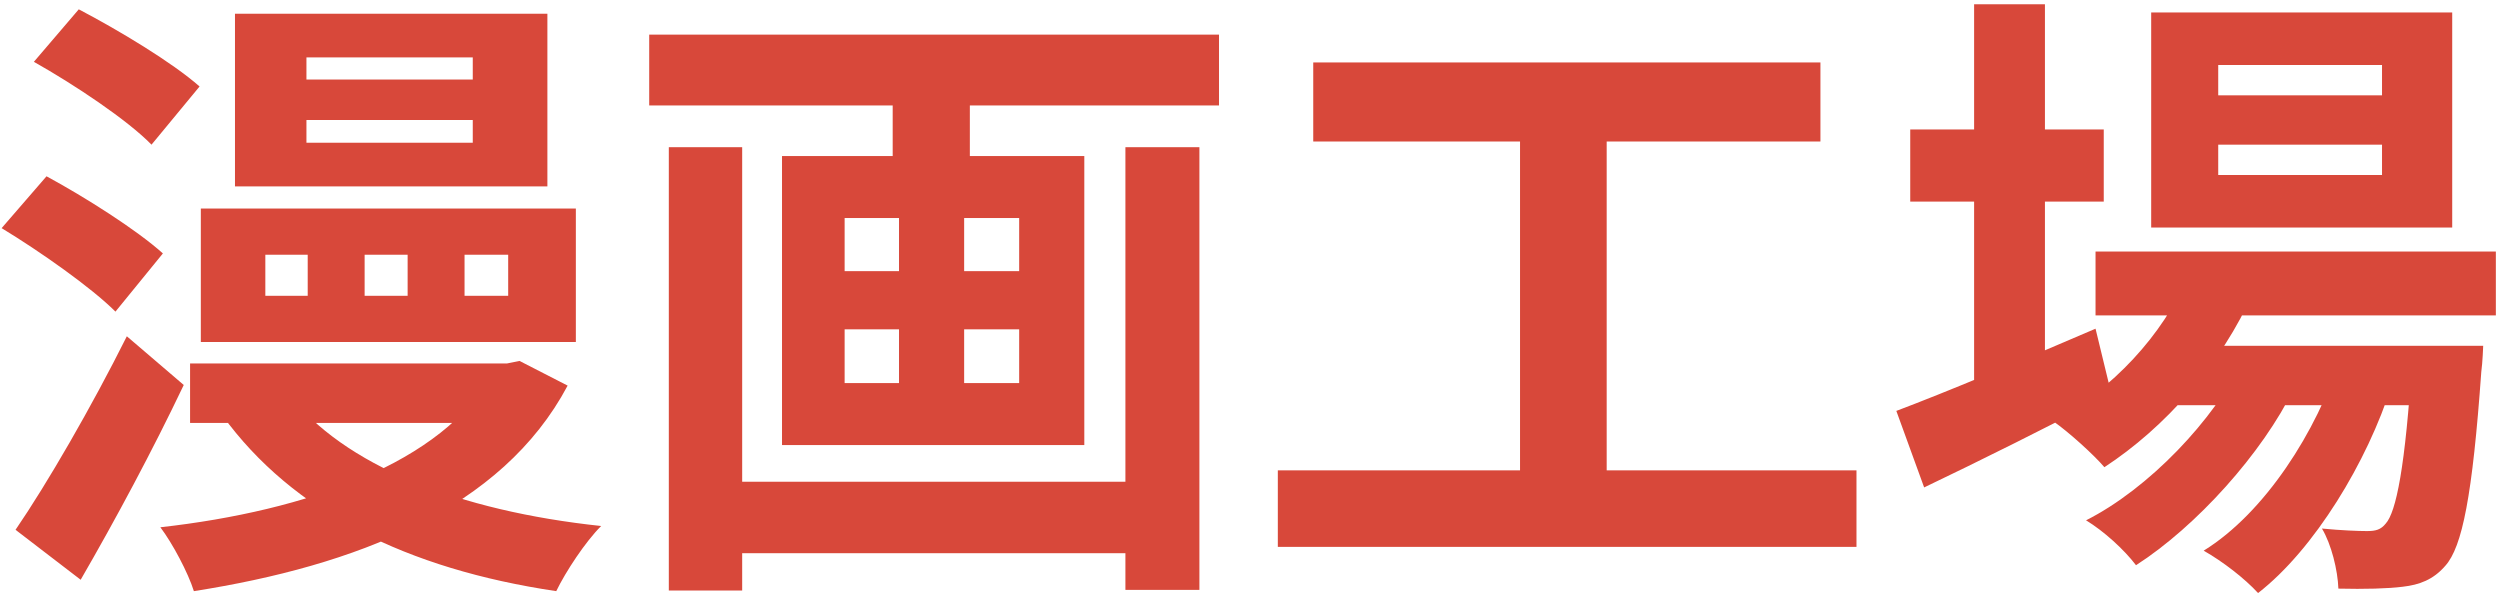 <svg width="506" height="121" viewBox="0 0 506 121" fill="none" xmlns="http://www.w3.org/2000/svg">
<path d="M94.024 51.552V59.872H102.856V51.552H94.024ZM73.8 51.552V59.872H82.504V51.552H73.8ZM53.704 51.552V59.872H62.28V51.552H53.704ZM40.648 42.208H116.552V69.216H40.648V42.208ZM38.472 73.568H105.032V85.6H38.472V73.568ZM99.656 73.568H102.6L105.16 73.056L114.888 78.048C101.576 103.136 71.88 114.528 39.24 119.648C38.088 115.936 34.888 109.92 32.456 106.72C62.152 103.392 89.672 93.664 99.656 75.616V73.568ZM58.184 79.456C69.576 94.304 92.872 103.392 121.672 106.464C118.472 109.664 114.504 115.68 112.584 119.648C82.376 115.168 59.208 103.648 45 84.064L58.184 79.456ZM62.024 24.288V28.896H95.688V24.288H62.024ZM62.024 11.616V16.096H95.688V11.616H62.024ZM47.56 2.784H110.792V37.728H47.56V2.784ZM6.856 12.512L15.944 1.888C24.008 6.112 34.888 12.64 40.392 17.504L30.664 29.28C25.8 24.288 15.048 17.12 6.856 12.512ZM0.328 46.176L9.416 35.68C17.224 39.904 27.72 46.56 32.968 51.296L23.368 63.072C18.504 58.208 8.136 50.912 0.328 46.176ZM3.144 107.232C9.544 97.888 18.504 82.4 25.672 68.064L37.192 77.92C30.92 91.104 23.368 105.184 16.328 117.344L3.144 107.232Z" fill="#D8483A"/>
<path d="M143.816 97.504H233.672V111.968H143.816V97.504ZM131.4 7.008H246.728V21.344H131.4V7.008ZM135.368 29.792H150.216V119.52H135.368V29.792ZM227.784 29.792H242.76V119.392H227.784V29.792ZM180.68 11.104H196.296V37.344H180.68V11.104ZM181.96 37.472H195.144V85.216H181.96V37.472ZM170.952 66.656V77.536H206.28V66.656H170.952ZM170.952 44.128V54.88H206.28V44.128H170.952ZM158.28 31.584H219.464V90.08H158.28V31.584Z" fill="#D8483A"/>
<path d="M265.8 12.64H368.456V28.64H265.8V12.64ZM258.632 95.2H375.752V110.688H258.632V95.2ZM307.656 21.344H325.192V101.344H307.656V21.344Z" fill="#D8483A"/>
<path d="M424.136 50.912H505.16V63.84H424.136V50.912ZM438.088 69.984H490.696V82.016H438.088V69.984ZM442.952 55.648L456.136 58.976C449.608 73.824 438.088 86.624 425.928 94.56C423.752 92 418.632 87.392 415.688 85.344C427.464 78.688 437.704 68.064 442.952 55.648ZM488.264 69.984H502.6C502.6 69.984 502.472 73.44 502.216 75.232C500.424 100.32 498.376 110.688 494.92 114.528C492.488 117.344 489.672 118.368 486.344 118.752C483.4 119.136 478.536 119.264 473.288 119.136C473.16 115.424 471.88 110.176 469.96 106.976C473.928 107.36 477.384 107.488 479.048 107.488C480.84 107.488 481.864 107.232 482.888 105.952C484.936 103.648 486.856 94.816 488.264 72.032V69.984ZM448.968 29.28V35.424H482.12V29.28H448.968ZM448.968 13.152V19.296H482.12V13.152H448.968ZM435.4 2.528H496.328V46.048H435.4V2.528ZM386.632 26.208H425.8V40.8H386.632V26.208ZM399.56 0.864H413.896V80.48H399.56V0.864ZM383.816 83.168C393.672 79.456 409.288 72.928 424.136 66.528L427.336 79.712C414.536 86.368 400.712 93.28 389.448 98.656L383.816 83.168ZM473.672 72.416L484.04 78.048C479.176 93.408 468.424 111.2 457.032 120.032C454.344 117.088 449.864 113.632 446.024 111.456C458.44 103.776 468.936 87.264 473.672 72.416ZM454.216 72.544L464.328 78.56C457.928 91.744 444.488 106.592 432.328 114.4C429.896 111.2 425.8 107.488 422.216 105.312C434.888 98.912 448.072 85.088 454.216 72.544Z" fill="#D8483A"/>
</svg>
